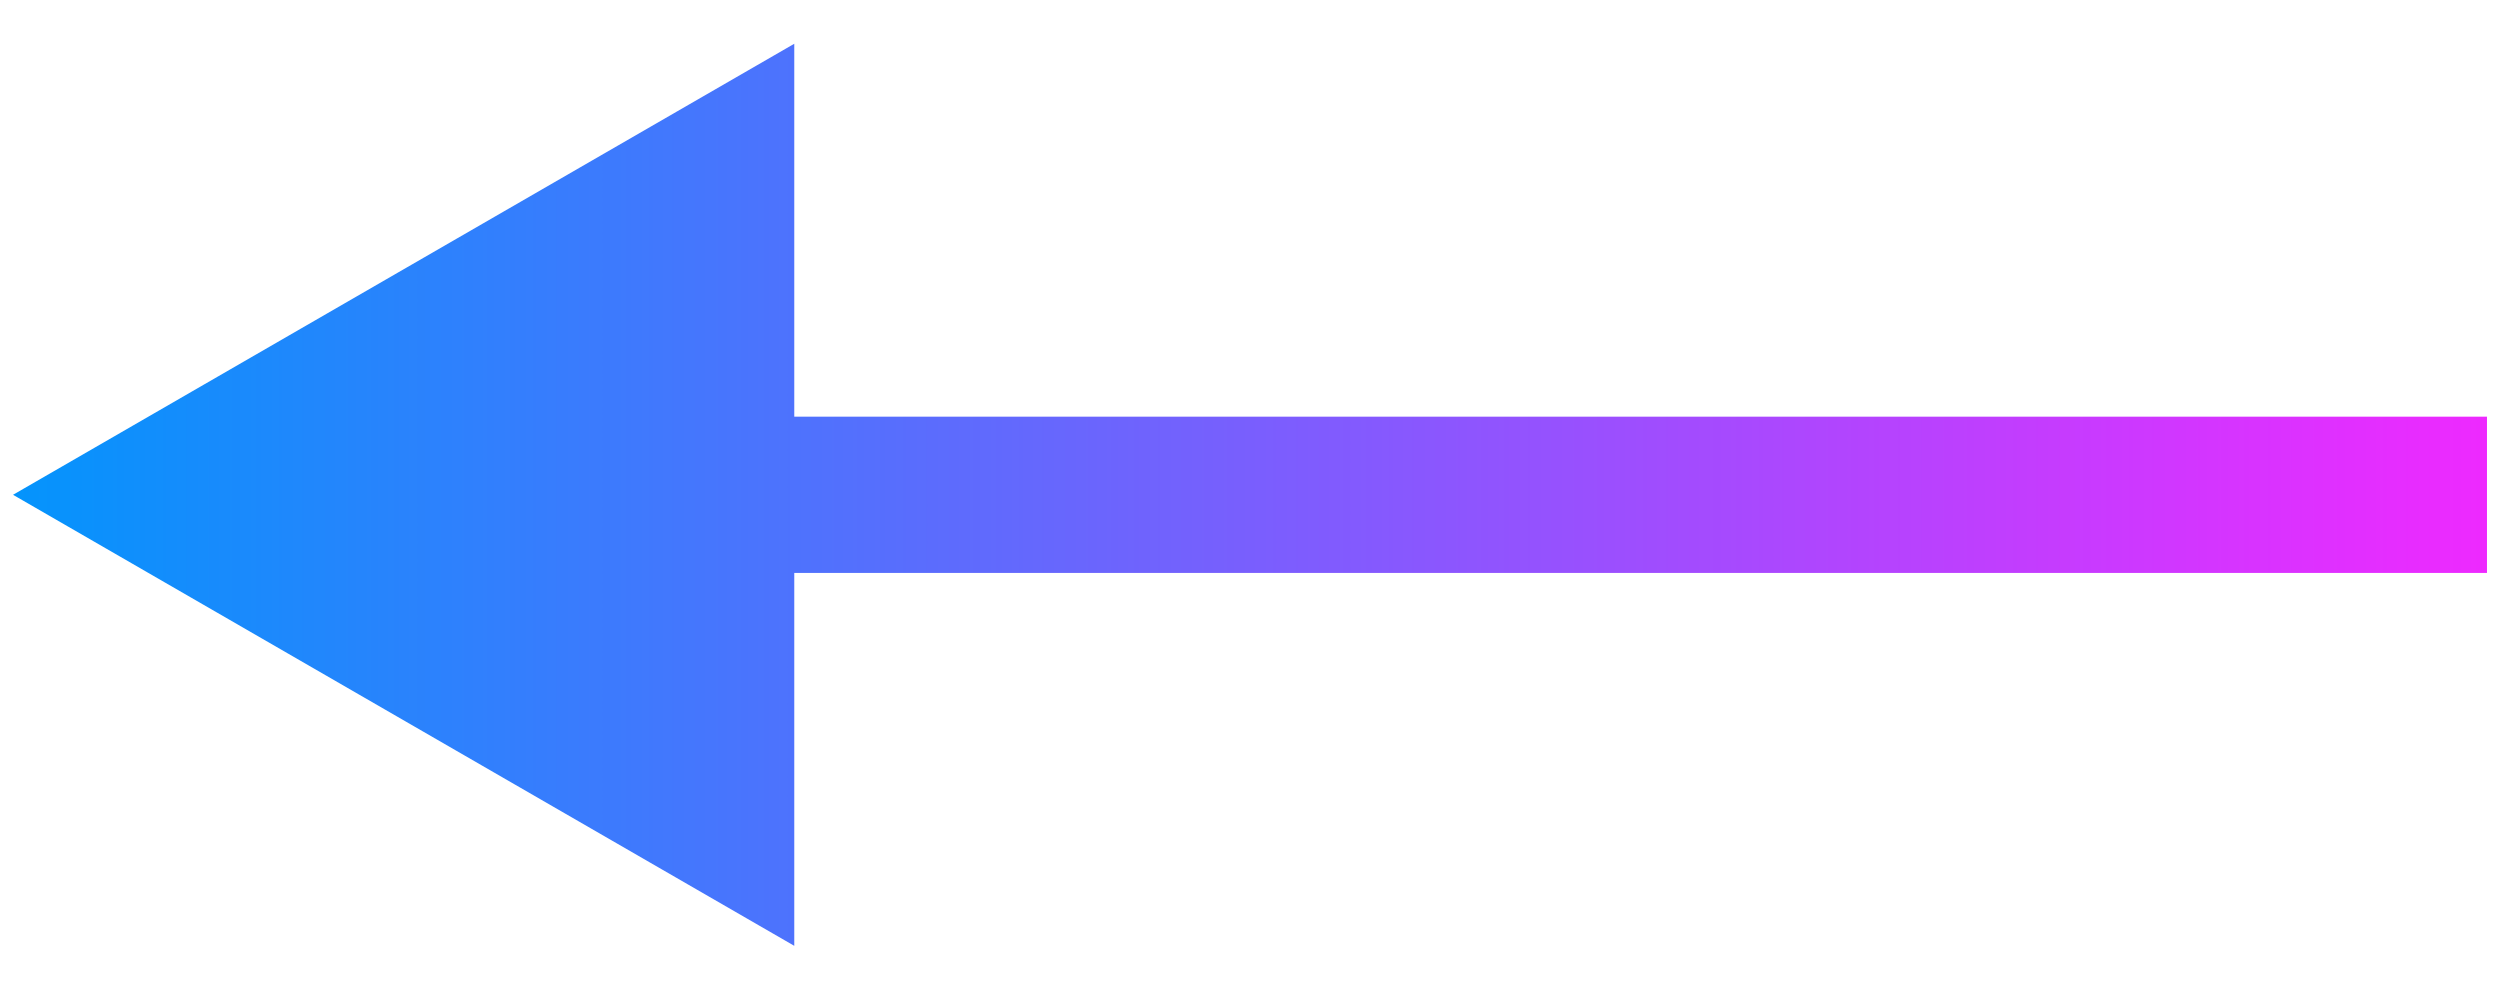 <svg width="48" height="19" viewBox="0 0 48 19" fill="none" xmlns="http://www.w3.org/2000/svg">
<path d="M0.25 9.5L15.25 18.16V0.84L0.25 9.5ZM13.75 11H47.75V8H13.75V11Z" fill="url(#paint0_linear_982_18643)"/>
<defs>
<linearGradient id="paint0_linear_982_18643" x1="0.25" y1="10" x2="47.75" y2="10" gradientUnits="userSpaceOnUse">
<stop stop-color="#0494FC"/>
<stop offset="1" stop-color="#EE29FF"/>
</linearGradient>
</defs>
</svg>
